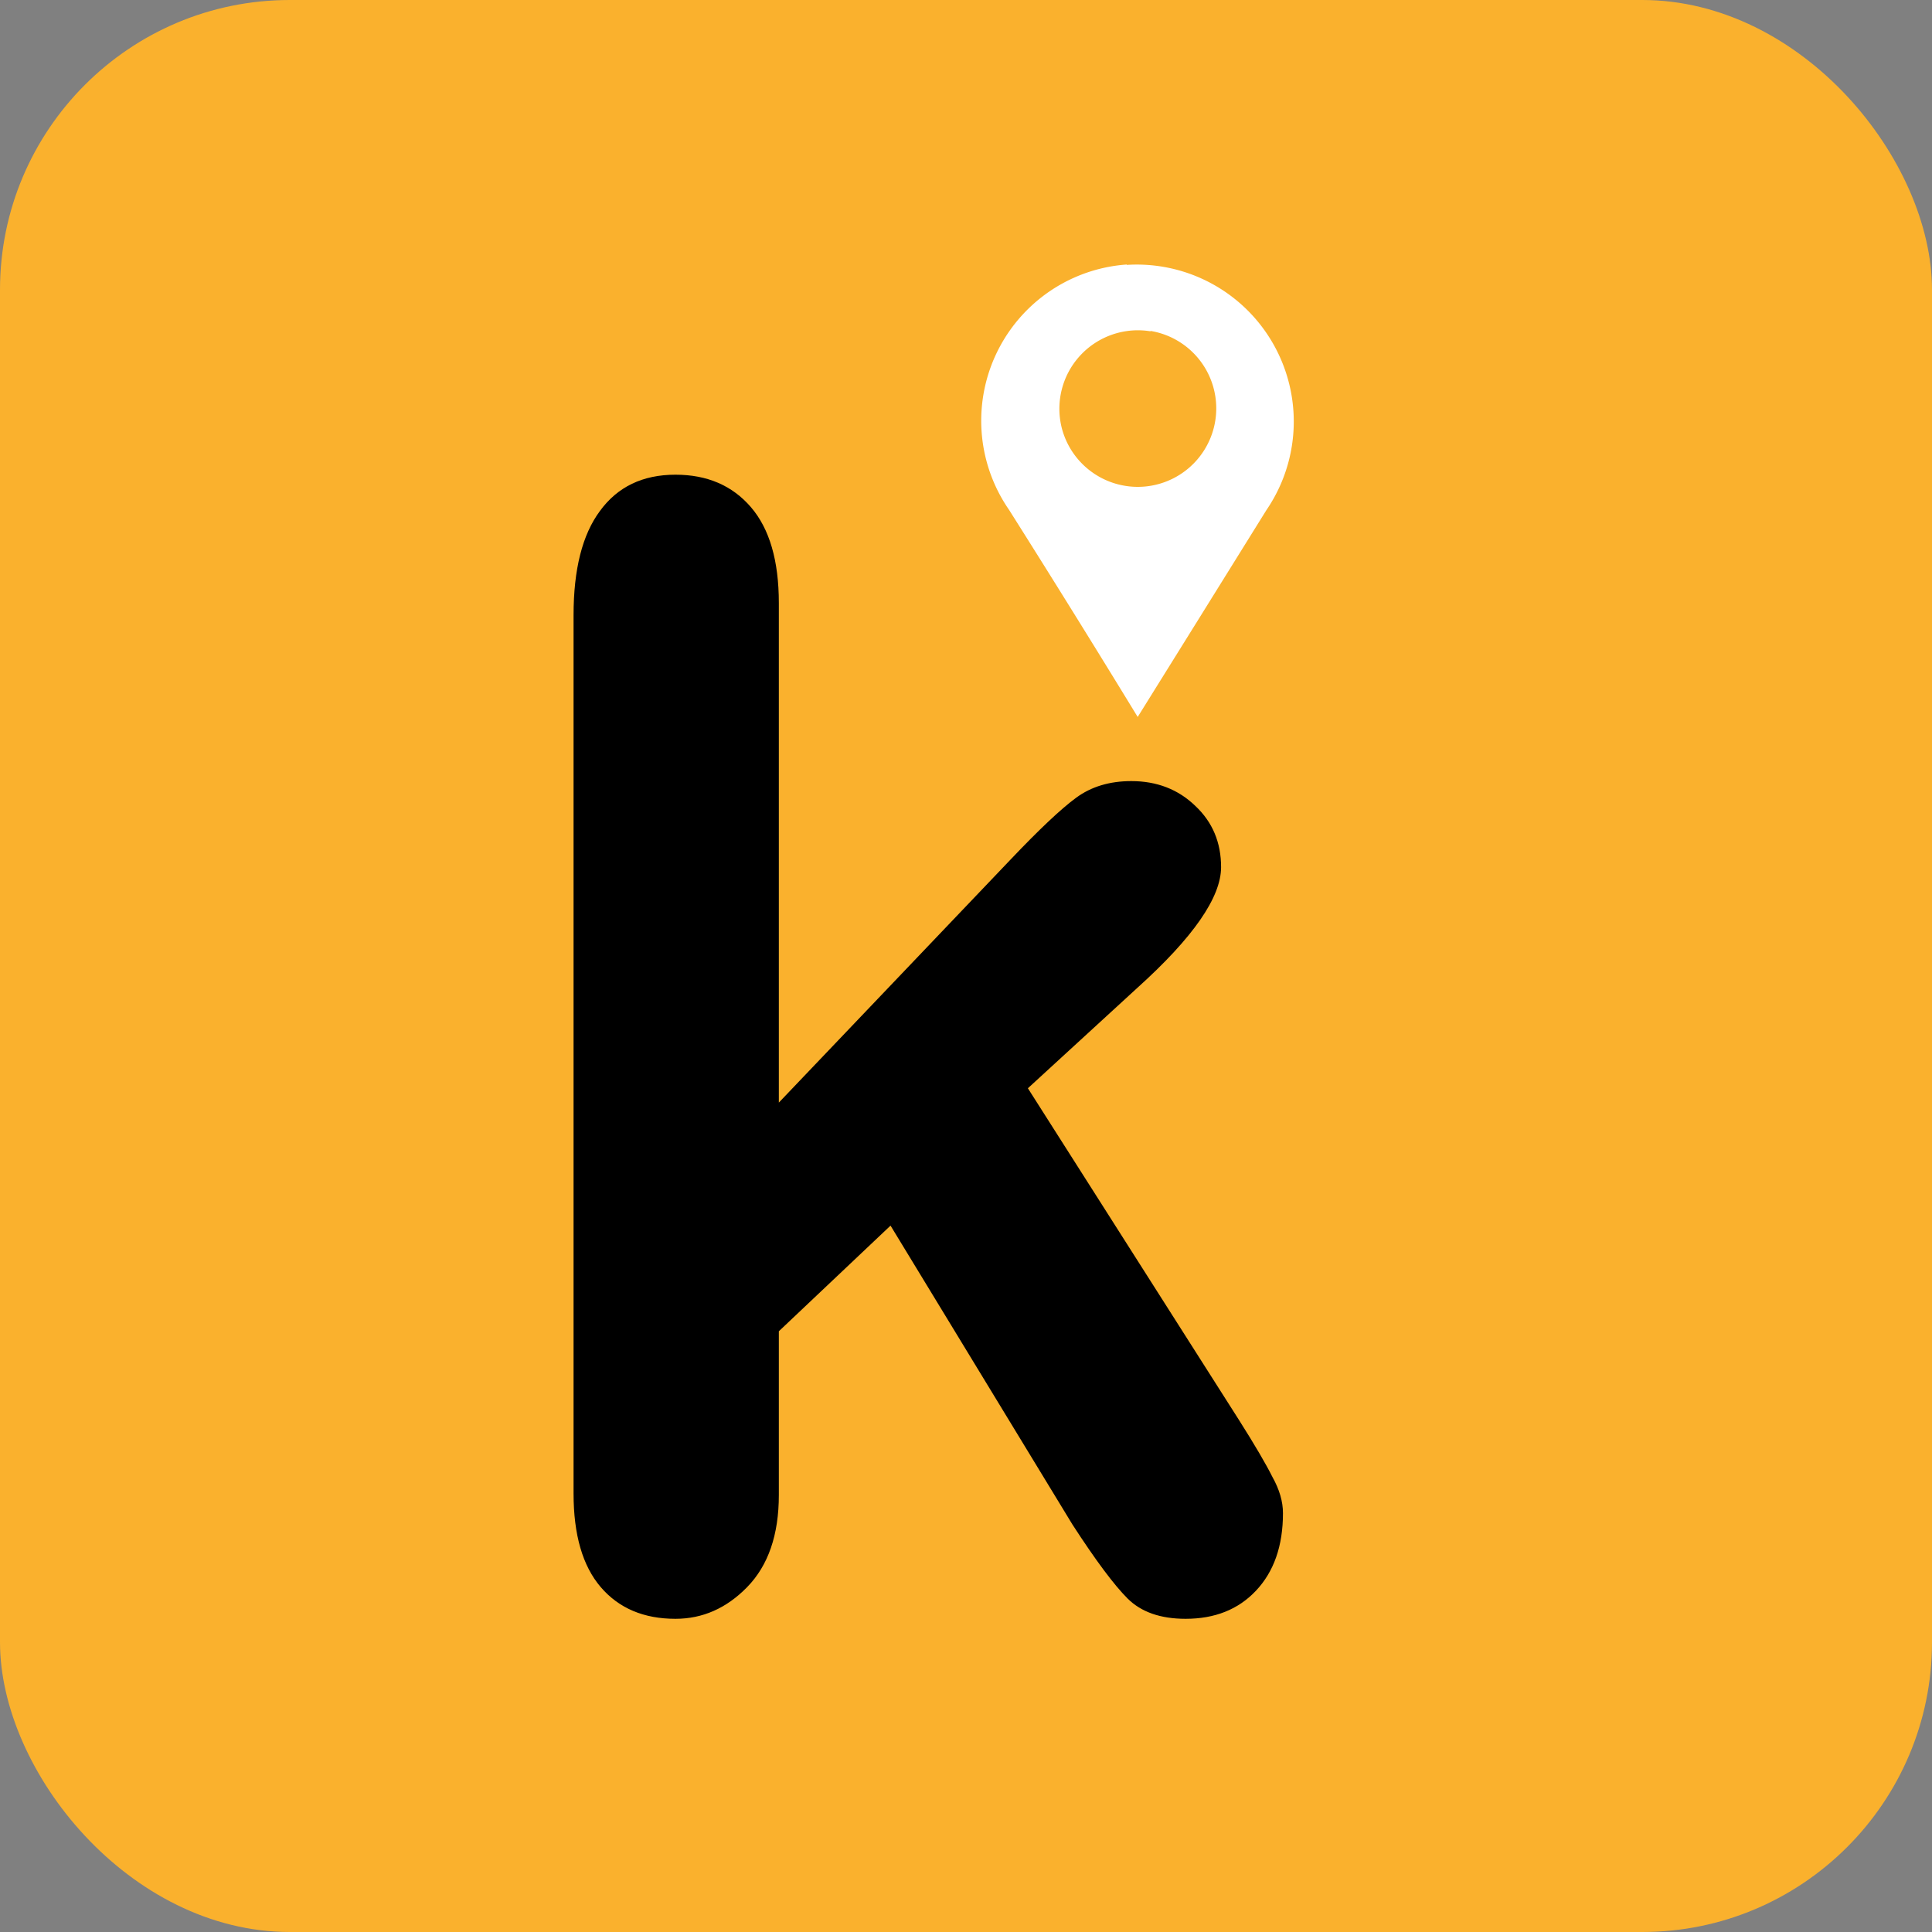 <?xml version="1.0" encoding="utf-8"?>
<svg xmlns="http://www.w3.org/2000/svg"
aria-label="Keskonfai" role="img"
viewBox="0 0 512 512"><rect x="0" y="0" width="512" height="512" fill="#808080" stroke="none"/><rect
width="512" height="512"
rx="15%"
fill="#fab12d"/><path d="M284.2 404L236 324.8l-29.6 28v43.4q0 15.8-8.4 24.4-8.2 8.4-19 8.4-12.6 0-19.8-8.4-7.2-8.4-7.2-24.8V163q0-18.2 7-27.6 7-9.6 20-9.6 12.6 0 20 8.6t7.4 25.4v132.4l61.4-64.4q11.4-12 17.4-16.4 6-4.4 14.6-4.4 10.2 0 17 6.6 6.8 6.4 6.8 16.2 0 12-22.2 32l-29 26.6 56 88q6.2 9.8 8.8 15 2.8 5 2.8 9.6 0 13-7.2 20.6-7 7.4-18.6 7.4-10 0-15.4-5.4T284.2 404z"/><path fill="#ffffff" d="M298.6 70.1a41.5 41.5 0 00-31.2 65 4239.5 4239.5 0 0134.1 54.9l16.5-26.5 17.6-28.3a41.6 41.6 0 00-37-65zm6.3 17.6a20.8 20.8 0 11-23.5 25.8 20.8 20.8 0 0123.5-25.7z"/></svg>